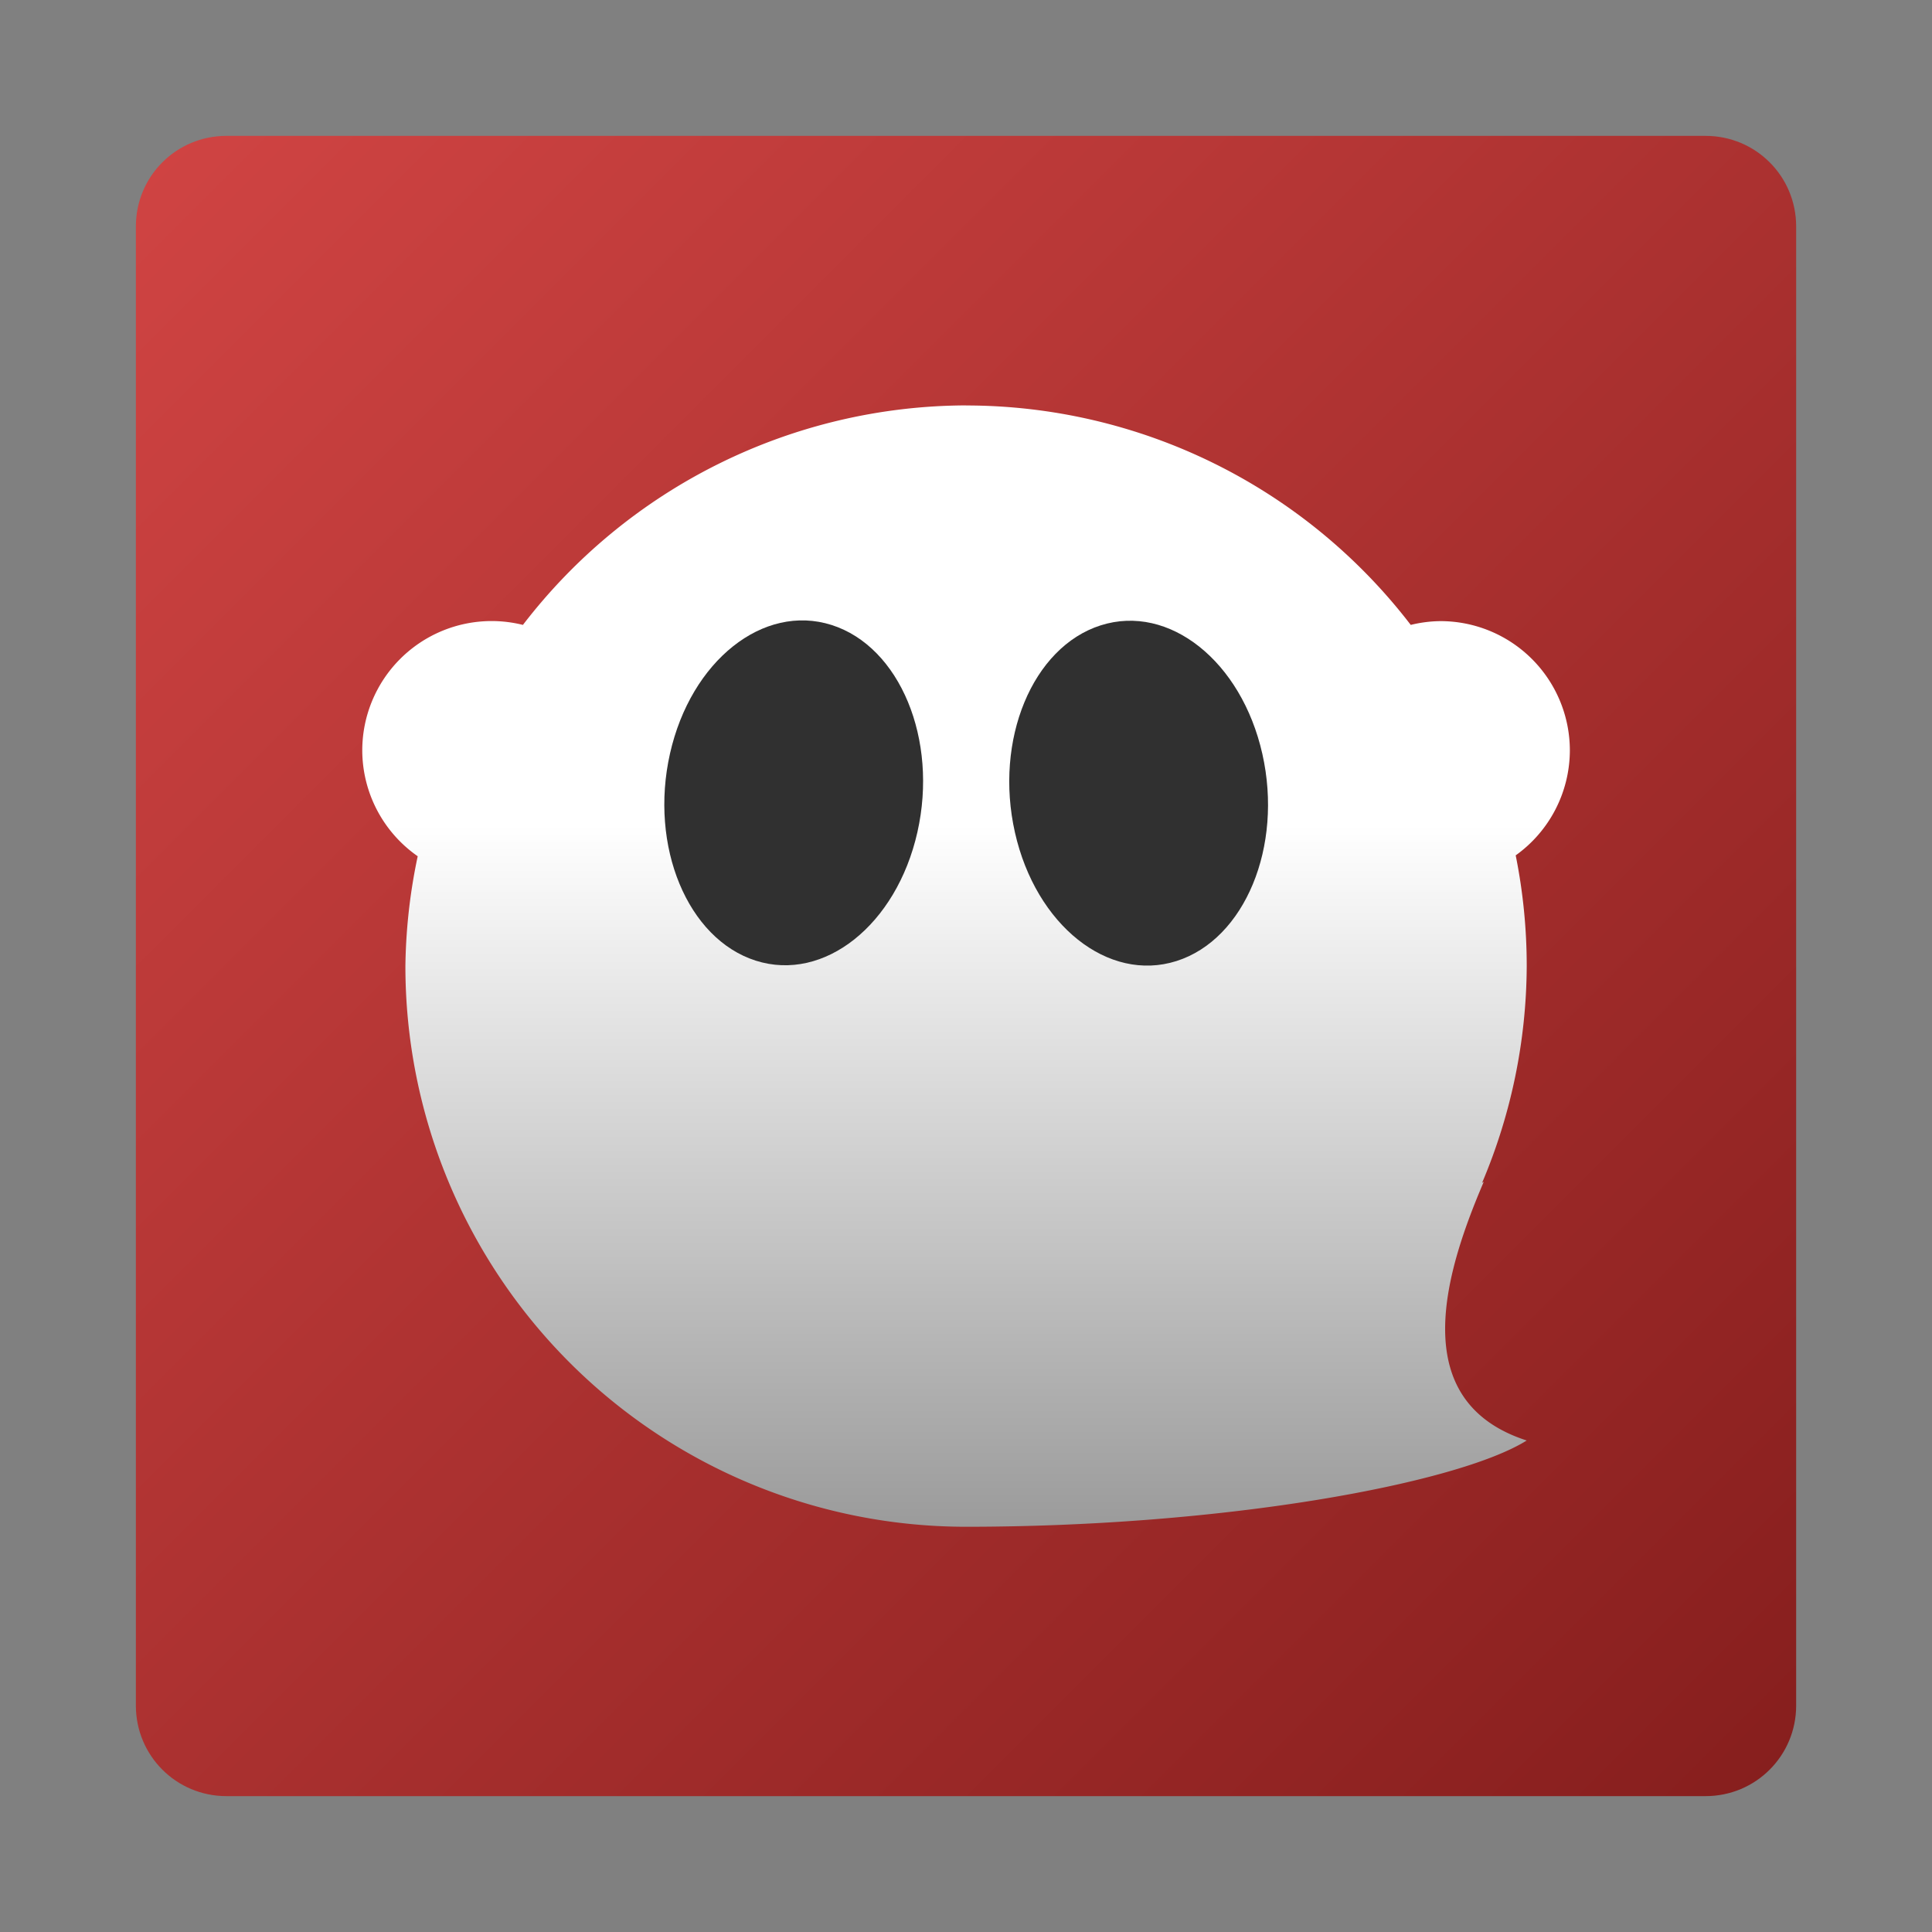 <?xml version="1.0" encoding="UTF-8" standalone="no"?>
<svg
   width="64"
   height="64"
   version="1.1"
   viewBox="0 0 64 64"
   id="svg12"
   sodipodi:docname="ghostwriter.svg"
   xml:space="preserve"
   inkscape:version="1.2.1 (9c6d41e410, 2022-07-14, custom)"
   xmlns:inkscape="http://www.inkscape.org/namespaces/inkscape"
   xmlns:sodipodi="http://sodipodi.sourceforge.net/DTD/sodipodi-0.dtd"
   xmlns:xlink="http://www.w3.org/1999/xlink"
   xmlns="http://www.w3.org/2000/svg"
   xmlns:svg="http://www.w3.org/2000/svg"><rect x="0" y="0" width="64" height="64" fill="#808080" stroke="none"/><defs
     id="defs16"><linearGradient
       inkscape:collect="always"
       id="linearGradient2803"><stop
         style="stop-color:#ffffff;stop-opacity:1;"
         offset="0"
         id="stop2799" /><stop
         style="stop-color:#9b9b9b;stop-opacity:1"
         offset="1"
         id="stop2801" /></linearGradient><linearGradient
       inkscape:collect="always"
       id="linearGradient647"><stop
         style="stop-color:#d04443;stop-opacity:1"
         offset="0"
         id="stop643" /><stop
         style="stop-color:#861e1d;stop-opacity:1"
         offset="1"
         id="stop645" /></linearGradient><linearGradient
       inkscape:collect="always"
       xlink:href="#linearGradient647"
       id="linearGradient649"
       x1="63.999"
       y1="4.499"
       x2="118.998"
       y2="59.498"
       gradientUnits="userSpaceOnUse"
       gradientTransform="translate(-59.499,0.001)" /><linearGradient
       inkscape:collect="always"
       xlink:href="#linearGradient2803"
       id="linearGradient2805"
       x1="32"
       y1="28.159"
       x2="32"
       y2="47.26"
       gradientUnits="userSpaceOnUse" /></defs><sodipodi:namedview
     id="namedview14"
     pagecolor="#ffffff"
     bordercolor="#999999"
     borderopacity="1"
     inkscape:showpageshadow="0"
     inkscape:pageopacity="0"
     inkscape:pagecheckerboard="0"
     inkscape:deskcolor="#d1d1d1"
     showgrid="false"
     inkscape:zoom="4.695631"
     inkscape:cx="-17.463042"
     inkscape:cy="25.023261"
     inkscape:window-width="1920"
     inkscape:window-height="1005"
     inkscape:window-x="0"
     inkscape:window-y="0"
     inkscape:window-maximized="1"
     inkscape:current-layer="svg12" /><path
     d="m 7.501,4.501 c -1.662,0 -3,1.338 -3,3 V 56.499 c 0,1.662 1.338,3 3,3 h 48.999 c 1.662,0 3,-1.338 3,-3 V 7.501 c 0,-1.662 -1.338,-3 -3,-3 z"
     stroke-width="3"
     id="path313"
     style="fill:url(#linearGradient649);fill-opacity:1" /><g
     id="g2797"
     transform="matrix(1.217,0,0,1.217,-6.942,-6.942)"><path
       d="m 32,16.739 a 15.261,15.261 0 0 0 -12.062,5.975 3.522,3.522 0 0 0 -0.851,-0.105 3.522,3.522 0 0 0 -3.522,3.522 3.522,3.522 0 0 0 1.509,2.88 15.261,15.261 0 0 0 -0.335,2.99 15.261,15.261 0 0 0 15.261,15.261 c 7.043,0 13.38,-1.174 15.261,-2.348 -3.36,-1.085 -2.172,-4.696 -1.169,-7.043 l -0.046,0.03 a 15.261,15.261 0 0 0 1.215,-5.899 15.261,15.261 0 0 0 -0.3,-3.015 3.522,3.522 0 0 0 1.474,-2.854 3.522,3.522 0 0 0 -3.522,-3.522 3.522,3.522 0 0 0 -0.809,0.103 15.261,15.261 0 0 0 -12.104,-5.973 z"
       id="path4"
       style="stroke-width:1.174;fill-opacity:1;fill:url(#linearGradient2805)" /><ellipse
       transform="matrix(0.953,-0.303,0.22,0.975,0,0)"
       cx="29.9"
       cy="37.286"
       rx="3.533"
       ry="4.686"
       fill="#303030"
       id="ellipse6"
       style="stroke-width:1.174" /><ellipse
       transform="matrix(-0.953,-0.303,-0.22,0.975,0,0)"
       cx="-32.765"
       cy="17.802"
       rx="3.533"
       ry="4.686"
       fill="#303030"
       id="ellipse8"
       style="stroke-width:1.174" /></g></svg>
